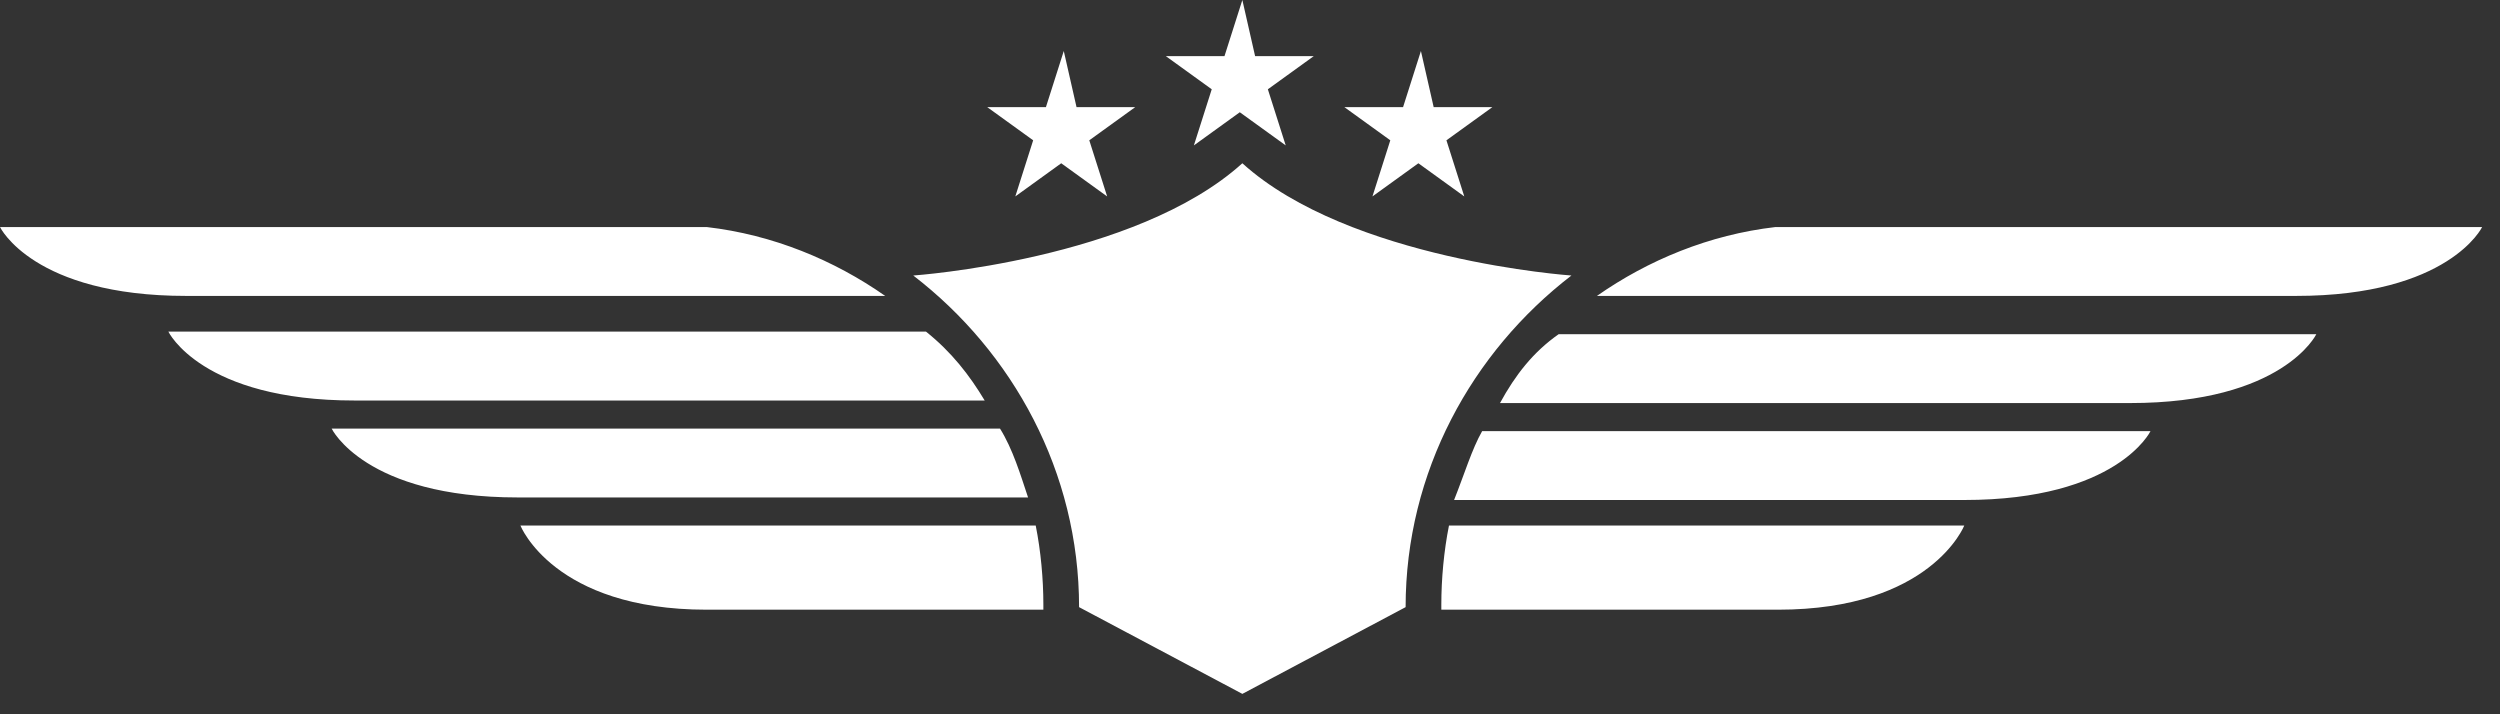 <?xml version="1.0" encoding="UTF-8"?> <svg xmlns="http://www.w3.org/2000/svg" width="98" height="28" viewBox="0 0 98 28" fill="none"><rect x="0" y="0" width="98" height="28" fill="#333333" stroke="none"/><path d="M40.9 23.7C40.9 23.8 40.9 23.8 40.9 23.9C39.8 23.9 29.5 23.9 27.7 23.9C21.7 23.9 20.4 20.6 20.4 20.6H40.6C40.8 21.6 40.9 22.7 40.9 23.7ZM40.3 19.5C36.7 19.5 22.6 19.5 20.3 19.5C14.3 19.5 13 16.8 13 16.8H39.2C39.7 17.6 40 18.6 40.3 19.5ZM27.7 8.9C30.3 9.2 32.7 10.2 34.7 11.6C25.5 11.6 9.4 11.6 7.3 11.6C1.3 11.6 0 8.9 0 8.9H27.7ZM38.6 15.7C32.3 15.7 16.2 15.7 13.9 15.7C7.9 15.7 6.6 13 6.6 13H36.3C37.3 13.8 38 14.7 38.6 15.7ZM48.7 6.4C44.5 10.2 35.8 10.8 35.8 10.8C39.7 13.8 42.3 18.5 42.3 23.8L48.7 27.2L55.1 23.8C55.1 18.5 57.7 13.8 61.6 10.8C61.6 10.8 52.9 10.2 48.7 6.4ZM56.8 20.6H77C77 20.6 75.7 23.9 69.7 23.9C68 23.9 57.7 23.9 56.5 23.9C56.5 23.8 56.5 23.8 56.5 23.7C56.5 22.7 56.6 21.6 56.8 20.6ZM58.1 16.9H84.3C84.3 16.9 83 19.6 77 19.6C74.7 19.6 60.5 19.6 57 19.6C57.4 18.6 57.7 17.6 58.1 16.9ZM97.3 8.9C97.3 8.9 96 11.6 90 11.6C87.9 11.6 71.8 11.6 62.6 11.6C64.6 10.2 67 9.2 69.6 8.9C69.7 8.9 97.3 8.9 97.3 8.9ZM61.1 13.1H90.8C90.8 13.1 89.5 15.8 83.5 15.8C81.2 15.8 65.1 15.8 58.8 15.8C59.4 14.7 60.1 13.8 61.1 13.1ZM48 2.2H45.7L47.5 3.5L46.8 5.7L48.6 4.4L50.4 5.7L49.7 3.5L51.5 2.2H49.2L48.7 0L48 2.2ZM41 4.2H38.7L40.5 5.5L39.8 7.7L41.6 6.4L43.4 7.7L42.7 5.5L44.5 4.2H42.2L41.7 2L41 4.2ZM55 4.2H52.7L54.5 5.5L53.8 7.7L55.6 6.4L57.4 7.7L56.7 5.5L58.5 4.2H56.2L55.7 2L55 4.2Z" fill="white"></path></svg> 